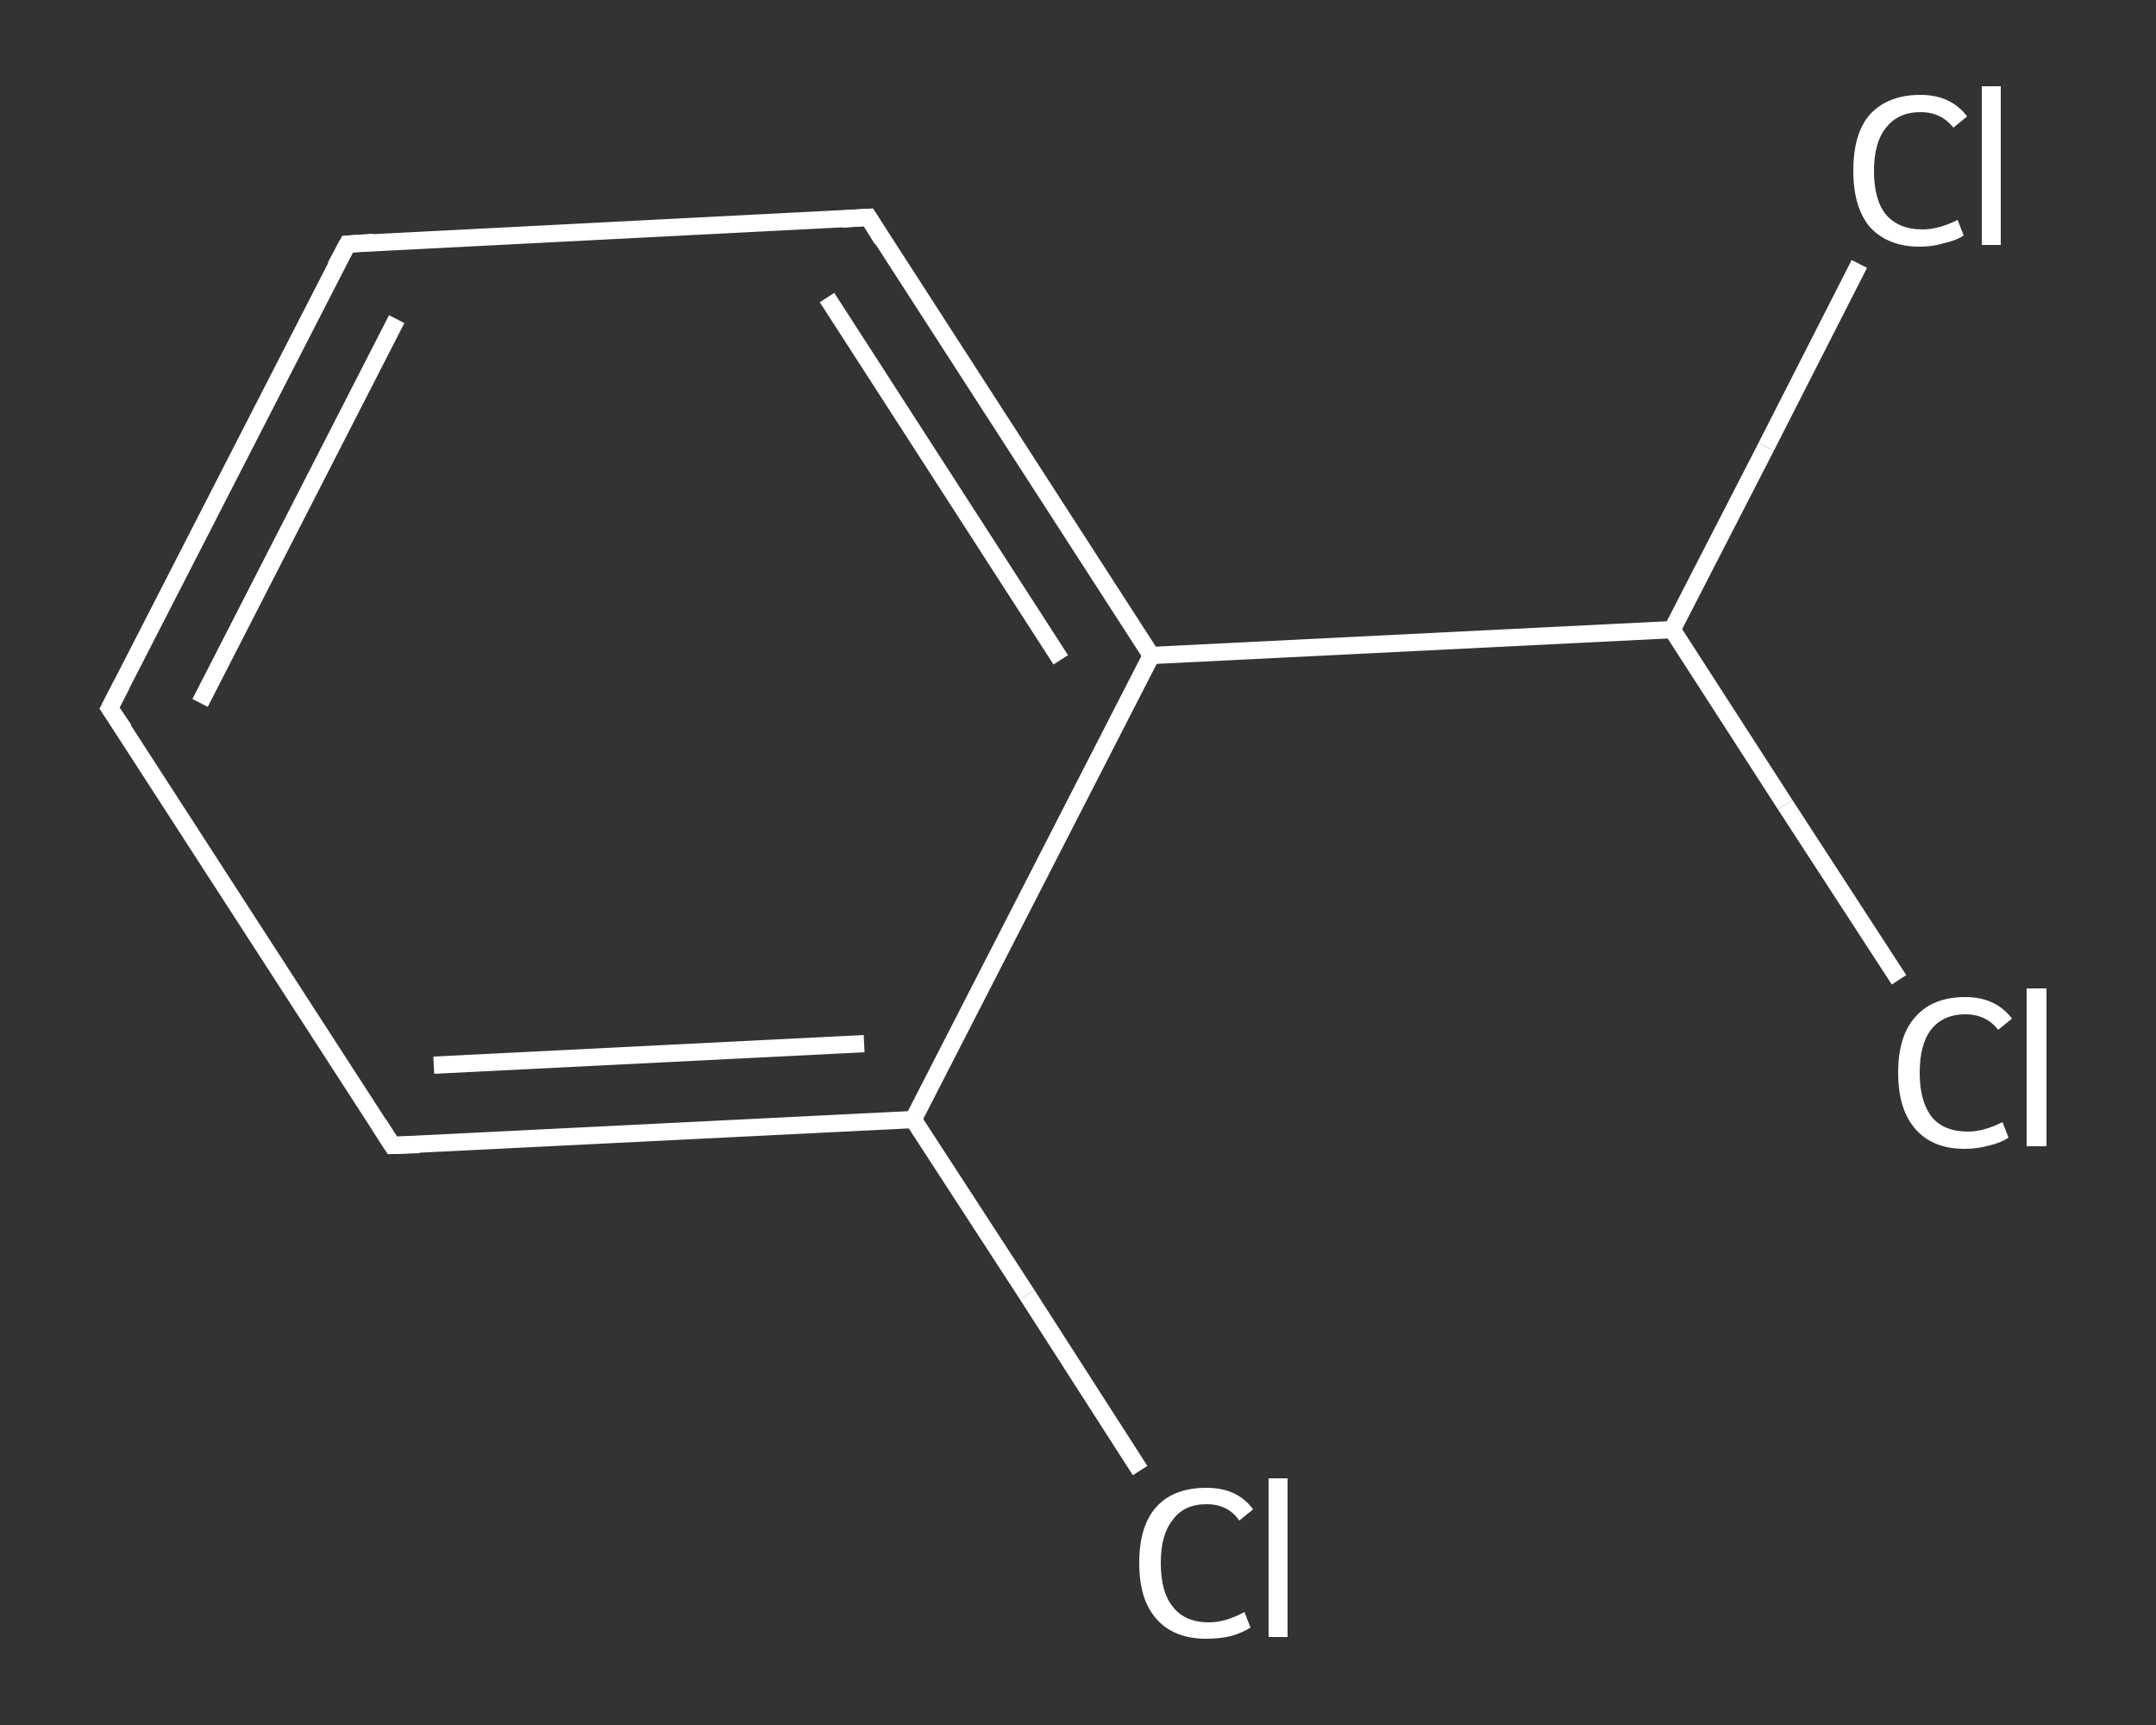 <?xml version='1.0' encoding='iso-8859-1'?>
<svg version='1.1' baseProfile='full'
              xmlns='http://www.w3.org/2000/svg'
                      xmlns:rdkit='http://www.rdkit.org/xml'
                      xmlns:xlink='http://www.w3.org/1999/xlink'
                  xml:space='preserve'
width='250px' height='200px' viewBox='0 0 250 200'>
<rect x="0" y="0" width="250" height="200" fill="#333333" stroke="none"/>
<!-- END OF HEADER -->
<rect style='opacity:1.0;fill:transparent;stroke:none' width='250.0' height='200.0' x='0.0' y='0.0'> </rect>
<path class='bond-0 atom-0 atom-1' d='M 132.2,170.5 L 119.1,150.1' style='fill:none;fill-rule:evenodd;stroke:#FFFFFF;stroke-width:2.0px;stroke-linecap:butt;stroke-linejoin:miter;stroke-opacity:1' />
<path class='bond-0 atom-0 atom-1' d='M 119.1,150.1 L 105.9,129.8' style='fill:none;fill-rule:evenodd;stroke:#FFFFFF;stroke-width:2.0px;stroke-linecap:butt;stroke-linejoin:miter;stroke-opacity:1' />
<path class='bond-1 atom-1 atom-2' d='M 105.9,129.8 L 45.5,132.8' style='fill:none;fill-rule:evenodd;stroke:#FFFFFF;stroke-width:2.0px;stroke-linecap:butt;stroke-linejoin:miter;stroke-opacity:1' />
<path class='bond-1 atom-1 atom-2' d='M 100.2,121.0 L 50.3,123.5' style='fill:none;fill-rule:evenodd;stroke:#FFFFFF;stroke-width:2.0px;stroke-linecap:butt;stroke-linejoin:miter;stroke-opacity:1' />
<path class='bond-2 atom-2 atom-3' d='M 45.5,132.8 L 12.7,82.1' style='fill:none;fill-rule:evenodd;stroke:#FFFFFF;stroke-width:2.0px;stroke-linecap:butt;stroke-linejoin:miter;stroke-opacity:1' />
<path class='bond-3 atom-3 atom-4' d='M 12.7,82.1 L 40.3,28.3' style='fill:none;fill-rule:evenodd;stroke:#FFFFFF;stroke-width:2.0px;stroke-linecap:butt;stroke-linejoin:miter;stroke-opacity:1' />
<path class='bond-3 atom-3 atom-4' d='M 23.2,81.5 L 46.0,37.0' style='fill:none;fill-rule:evenodd;stroke:#FFFFFF;stroke-width:2.0px;stroke-linecap:butt;stroke-linejoin:miter;stroke-opacity:1' />
<path class='bond-4 atom-4 atom-5' d='M 40.3,28.3 L 100.7,25.2' style='fill:none;fill-rule:evenodd;stroke:#FFFFFF;stroke-width:2.0px;stroke-linecap:butt;stroke-linejoin:miter;stroke-opacity:1' />
<path class='bond-5 atom-5 atom-6' d='M 100.7,25.2 L 133.5,76.0' style='fill:none;fill-rule:evenodd;stroke:#FFFFFF;stroke-width:2.0px;stroke-linecap:butt;stroke-linejoin:miter;stroke-opacity:1' />
<path class='bond-5 atom-5 atom-6' d='M 95.9,34.5 L 123.0,76.5' style='fill:none;fill-rule:evenodd;stroke:#FFFFFF;stroke-width:2.0px;stroke-linecap:butt;stroke-linejoin:miter;stroke-opacity:1' />
<path class='bond-6 atom-6 atom-7' d='M 133.5,76.0 L 193.9,73.0' style='fill:none;fill-rule:evenodd;stroke:#FFFFFF;stroke-width:2.0px;stroke-linecap:butt;stroke-linejoin:miter;stroke-opacity:1' />
<path class='bond-7 atom-7 atom-8' d='M 193.9,73.0 L 204.8,51.8' style='fill:none;fill-rule:evenodd;stroke:#FFFFFF;stroke-width:2.0px;stroke-linecap:butt;stroke-linejoin:miter;stroke-opacity:1' />
<path class='bond-7 atom-7 atom-8' d='M 204.8,51.8 L 215.6,30.6' style='fill:none;fill-rule:evenodd;stroke:#FFFFFF;stroke-width:2.0px;stroke-linecap:butt;stroke-linejoin:miter;stroke-opacity:1' />
<path class='bond-8 atom-7 atom-9' d='M 193.9,73.0 L 207.0,93.3' style='fill:none;fill-rule:evenodd;stroke:#FFFFFF;stroke-width:2.0px;stroke-linecap:butt;stroke-linejoin:miter;stroke-opacity:1' />
<path class='bond-8 atom-7 atom-9' d='M 207.0,93.3 L 220.2,113.6' style='fill:none;fill-rule:evenodd;stroke:#FFFFFF;stroke-width:2.0px;stroke-linecap:butt;stroke-linejoin:miter;stroke-opacity:1' />
<path class='bond-9 atom-6 atom-1' d='M 133.5,76.0 L 105.9,129.8' style='fill:none;fill-rule:evenodd;stroke:#FFFFFF;stroke-width:2.0px;stroke-linecap:butt;stroke-linejoin:miter;stroke-opacity:1' />
<path d='M 48.6,132.7 L 45.5,132.8 L 43.9,130.3' style='fill:none;stroke:#FFFFFF;stroke-width:2.0px;stroke-linecap:butt;stroke-linejoin:miter;stroke-opacity:1;' />
<path d='M 14.4,84.6 L 12.7,82.1 L 14.1,79.4' style='fill:none;stroke:#FFFFFF;stroke-width:2.0px;stroke-linecap:butt;stroke-linejoin:miter;stroke-opacity:1;' />
<path d='M 38.9,30.9 L 40.3,28.3 L 43.3,28.1' style='fill:none;stroke:#FFFFFF;stroke-width:2.0px;stroke-linecap:butt;stroke-linejoin:miter;stroke-opacity:1;' />
<path d='M 97.7,25.4 L 100.7,25.2 L 102.3,27.8' style='fill:none;stroke:#FFFFFF;stroke-width:2.0px;stroke-linecap:butt;stroke-linejoin:miter;stroke-opacity:1;' />
<path class='atom-0' d='M 132.1 181.2
Q 132.1 176.9, 134.1 174.7
Q 136.1 172.5, 139.9 172.5
Q 143.5 172.5, 145.3 175.0
L 143.7 176.3
Q 142.4 174.4, 139.9 174.4
Q 137.3 174.4, 136.0 176.2
Q 134.6 177.9, 134.6 181.2
Q 134.6 184.6, 136.0 186.3
Q 137.4 188.1, 140.2 188.1
Q 142.1 188.1, 144.3 186.9
L 145.0 188.7
Q 144.1 189.3, 142.7 189.7
Q 141.4 190.0, 139.9 190.0
Q 136.1 190.0, 134.1 187.7
Q 132.1 185.5, 132.1 181.2
' fill='#FFFFFF'/>
<path class='atom-0' d='M 147.1 171.4
L 149.3 171.4
L 149.3 189.8
L 147.1 189.8
L 147.1 171.4
' fill='#FFFFFF'/>
<path class='atom-8' d='M 214.9 19.8
Q 214.9 15.5, 216.8 13.3
Q 218.9 11.0, 222.7 11.0
Q 226.2 11.0, 228.1 13.5
L 226.5 14.8
Q 225.1 13.0, 222.7 13.0
Q 220.1 13.0, 218.7 14.8
Q 217.3 16.5, 217.3 19.8
Q 217.3 23.2, 218.7 24.9
Q 220.2 26.6, 222.9 26.6
Q 224.8 26.6, 227.0 25.5
L 227.7 27.3
Q 226.8 27.9, 225.4 28.2
Q 224.1 28.6, 222.6 28.6
Q 218.9 28.6, 216.8 26.3
Q 214.9 24.0, 214.9 19.8
' fill='#FFFFFF'/>
<path class='atom-8' d='M 229.8 10.0
L 232.0 10.0
L 232.0 28.4
L 229.8 28.4
L 229.8 10.0
' fill='#FFFFFF'/>
<path class='atom-9' d='M 220.1 124.4
Q 220.1 120.1, 222.1 117.9
Q 224.1 115.6, 227.9 115.6
Q 231.4 115.6, 233.3 118.1
L 231.7 119.4
Q 230.3 117.6, 227.9 117.6
Q 225.3 117.6, 223.9 119.4
Q 222.6 121.1, 222.6 124.4
Q 222.6 127.7, 224.0 129.5
Q 225.4 131.2, 228.2 131.2
Q 230.0 131.2, 232.2 130.1
L 232.9 131.9
Q 232.0 132.5, 230.7 132.8
Q 229.3 133.2, 227.8 133.2
Q 224.1 133.2, 222.1 130.9
Q 220.1 128.6, 220.1 124.4
' fill='#FFFFFF'/>
<path class='atom-9' d='M 235.0 114.6
L 237.3 114.6
L 237.3 132.9
L 235.0 132.9
L 235.0 114.6
' fill='#FFFFFF'/>
</svg>
